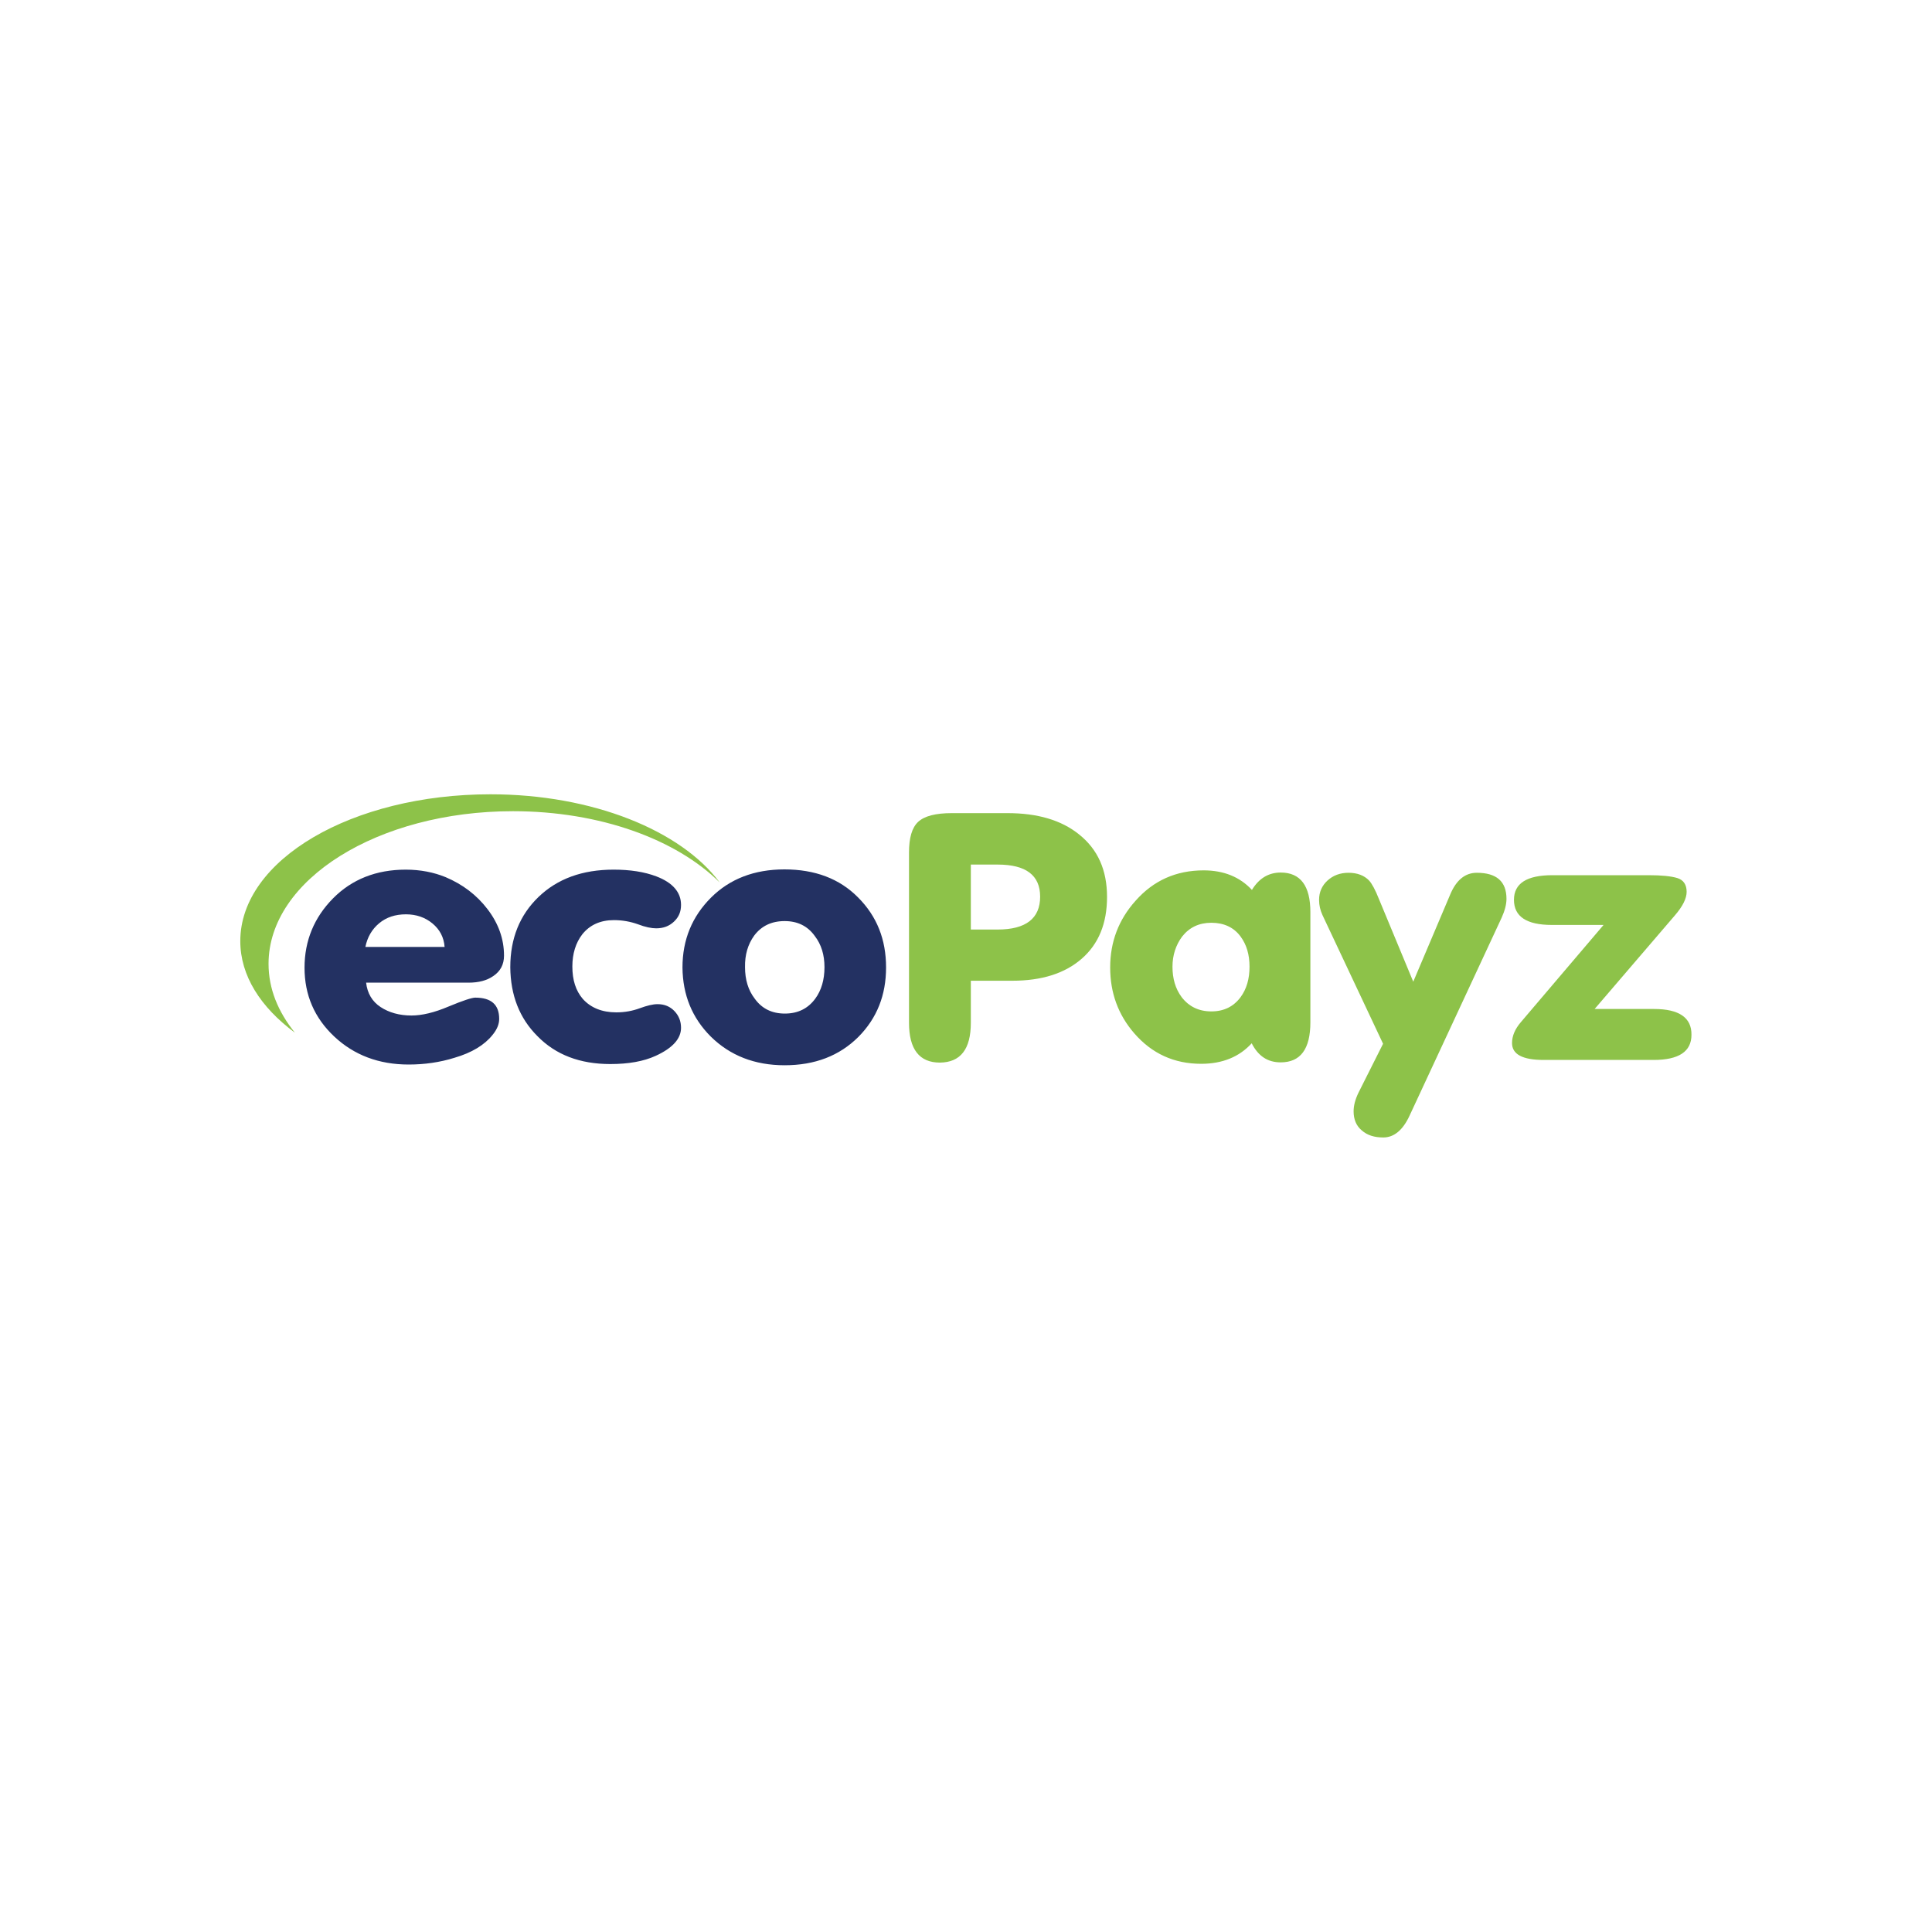 <?xml version="1.0" encoding="utf-8"?>
<!-- Generator: Adobe Illustrator 23.0.1, SVG Export Plug-In . SVG Version: 6.00 Build 0)  -->
<svg version="1.1" id="Layer_1" xmlns="http://www.w3.org/2000/svg" xmlns:xlink="http://www.w3.org/1999/xlink" x="0px" y="0px"
	 viewBox="0 0 800 800" style="enable-background:new 0 0 800 800;" xml:space="preserve">
<style type="text/css">
	.st0{fill:#8DC249;}
	.st1{fill:#233162;}
</style>
<g id="ecoPayz">
	<path id="ecopayz-logo" class="st0" d="M203.1,328.9c-57.3,0-103.6,27.1-103.6,60.8c0,14.3,8.4,27.4,22.6,37.9
		c-7-8.7-10.9-18.2-10.9-28.5c0-34.9,45.4-63.2,101.2-63.2c36.1,0,67.7,11.7,85.6,29.5C282,343.9,245.4,328.9,203.1,328.9z"/>
	<path id="eco" class="st1" d="M194,406.9c4.2,0,7.6-0.9,10.2-2.7c3-2,4.5-4.8,4.5-8.5c0-6.9-2.3-13.3-6.8-19.2
		c-4.5-5.9-10.3-10.3-17.4-13.3c-4.9-2-10.4-3.1-16.5-3.1c-12.2,0-22.3,4-30.1,11.9c-7.8,7.9-11.8,17.5-11.8,28.7
		c0,11.3,4.1,20.8,12.3,28.5c8.2,7.7,18.5,11.6,30.8,11.6c6.6,0,12.9-0.9,19-2.8c7.2-2.1,12.4-5.3,15.7-9.4c1.9-2.3,2.8-4.5,2.8-6.7
		c0-5.9-3.3-8.8-9.9-8.8c-1.4,0-5.1,1.2-11.1,3.7c-5.9,2.5-11,3.7-15.3,3.7c-5,0-9.3-1.2-12.8-3.5c-3.5-2.3-5.5-5.7-6-10.1H194
		L194,406.9z M157,382.3c3-2.5,6.7-3.7,11.1-3.7c4.3,0,8,1.3,11,3.8c3,2.5,4.7,5.7,5,9.7h-32.8C152.1,388.1,154,384.8,157,382.3z
		 M222.5,429c7.6,7.8,17.7,11.6,30.2,11.6c7.5,0,13.8-1.1,18.8-3.4c7-3.2,10.5-7.1,10.5-11.6c0-2.7-0.9-5-2.7-6.9s-4.1-2.9-7-2.9
		c-2,0-4.4,0.6-7.4,1.7c-3,1.1-6.2,1.7-9.7,1.7c-5.9,0-10.6-1.9-13.9-5.6c-2.9-3.4-4.3-7.8-4.3-13.4c0-5.3,1.4-9.8,4.1-13.3
		c3.1-3.9,7.5-5.9,13.1-5.9c3.5,0,6.8,0.6,9.9,1.7c3.1,1.2,5.7,1.7,7.6,1.7c3,0,5.4-0.9,7.4-2.8s2.9-4.1,2.9-6.9
		c0-5.2-3.4-9.2-10.2-11.8c-5-1.9-10.9-2.8-17.7-2.8c-13,0-23.3,3.8-31.1,11.3s-11.7,17.2-11.7,29.1
		C211.4,412.1,215.1,421.6,222.5,429L222.5,429z M294.3,429.2c8,7.9,18.2,11.9,30.6,11.9c12.5,0,22.7-3.9,30.6-11.8
		c7.6-7.7,11.4-17.2,11.4-28.7c0-11.6-3.8-21.2-11.6-29c-7.7-7.8-17.9-11.6-30.5-11.6c-12.4,0-22.6,3.9-30.4,11.7
		c-7.8,7.8-11.8,17.4-11.8,28.9C282.7,412,286.6,421.5,294.3,429.2L294.3,429.2z M312.3,387.4c3-4,7.2-6,12.6-6
		c5.3,0,9.5,2,12.5,6.2c2.7,3.5,4,7.8,4,12.9c0,5.2-1.3,9.6-3.8,13c-3,4.1-7.2,6.2-12.6,6.2c-5.3,0-9.5-2-12.5-6.2
		c-2.7-3.5-4-7.9-4-13C308.4,395.3,309.7,391,312.3,387.4L312.3,387.4z"/>
	<path id="payz" class="st0" d="M402,358h11.1c11.7,0,17.6,4.4,17.6,13.3c0,9-5.9,13.6-17.6,13.6H402V358z M402,423.5v-17.4h17.2
		c12.1,0,21.7-3,28.7-9.1c7-6.1,10.5-14.6,10.5-25.6c0-11.1-3.8-19.7-11.6-25.9c-7.3-5.9-17.2-8.8-29.6-8.8h-23.1
		c-6.7,0-11.3,1.2-13.9,3.6s-3.8,6.7-3.8,12.7v70.5c0,11,4.3,16.5,12.8,16.5C397.7,439.9,402,434.5,402,423.5L402,423.5z
		 M489.5,387.8c3-3.8,7-5.7,12.1-5.7c5.2,0,9.3,1.9,12.1,5.7c2.5,3.4,3.7,7.5,3.7,12.5s-1.2,9.2-3.7,12.6c-2.9,3.9-6.9,5.9-12.1,5.9
		c-5.2,0-9.3-2-12.3-5.9c-2.6-3.5-3.8-7.7-3.8-12.6C485.5,395.5,486.9,391.3,489.5,387.8L489.5,387.8z M530.3,439.9
		c8.2,0,12.3-5.5,12.3-16.6v-45.6c0-10.9-4.1-16.4-12.3-16.4c-5,0-9,2.4-11.9,7.2c-5-5.4-11.7-8.1-20-8.1
		c-11.4,0-20.8,4.2-28.2,12.6c-7,7.8-10.5,17-10.5,27.6c0,10.5,3.3,19.6,10,27.3c7.3,8.4,16.5,12.6,27.7,12.6
		c8.8,0,15.8-2.9,20.9-8.5C521,437.3,524.9,439.9,530.3,439.9L530.3,439.9z M600.5,370.4l-15.3,36.1L571,372.3
		c-1.5-3.8-2.9-6.4-4.1-7.7c-2-2.1-4.9-3.2-8.5-3.2c-3.5,0-6.4,1.1-8.7,3.2c-2.3,2.1-3.5,4.8-3.5,8c0,2.3,0.5,4.3,1.4,6.3l25.1,53.3
		l-10.2,20.3c-1.4,2.9-2,5.4-2,7.7c0,3.3,1.1,6,3.4,7.9c2.3,2,5.2,2.9,8.9,2.9c4.4,0,8.1-3,10.9-9.1l38.1-81.9c1.3-2.9,2-5.5,2-7.8
		c0-7.2-4.1-10.8-12.3-10.8C606.7,361.4,603,364.4,600.5,370.4L600.5,370.4z M684.9,417.8h-24.6l33.1-38.6c3.4-3.9,5-7.2,5-9.9
		c0-3-1.3-4.9-3.8-5.7c-2.6-0.8-6.5-1.2-11.9-1.2h-39.9c-10.6,0-15.9,3.4-15.9,10.2c0,6.9,5.2,10.4,15.7,10.4h21.4l-34.2,40.2
		c-2.5,2.9-3.7,5.8-3.7,8.7c0,4.7,4.4,7,13.1,7h45.5c10.5,0,15.7-3.5,15.7-10.4C700.5,421.4,695.3,417.8,684.9,417.8L684.9,417.8z"
		/>
</g>
</svg>
